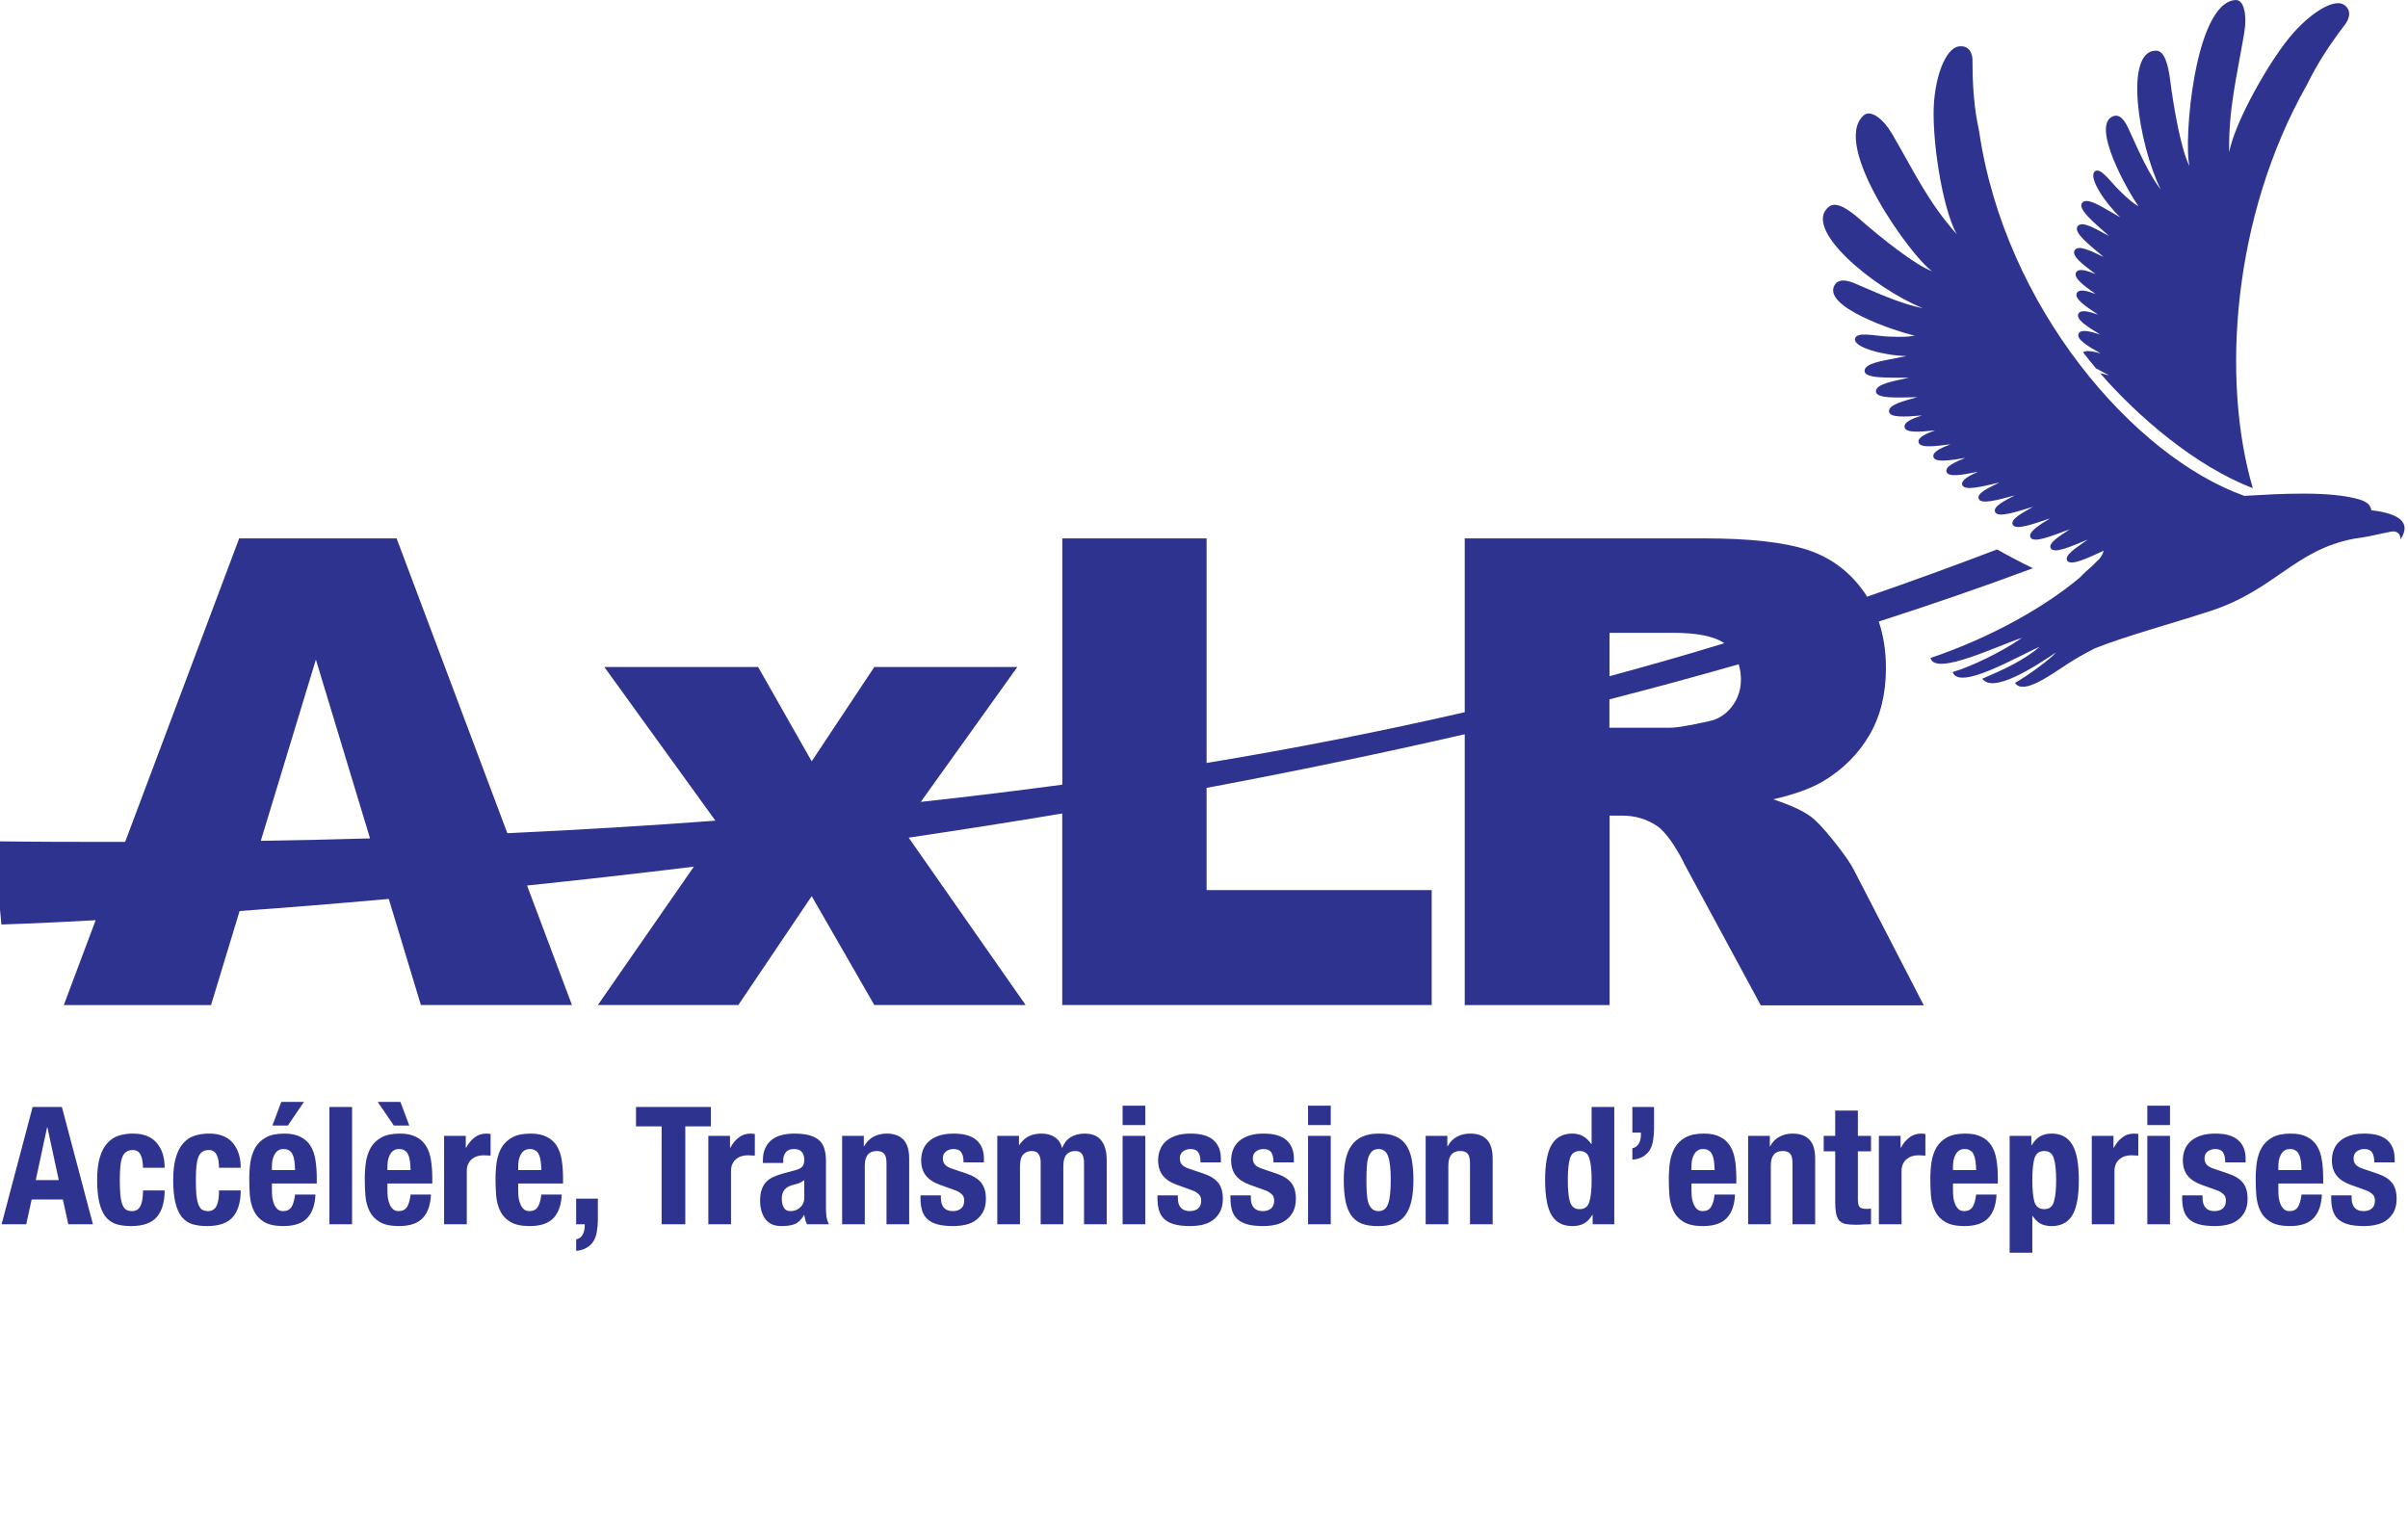 <svg xmlns="http://www.w3.org/2000/svg" width="94" height="60" viewBox="0 0 94 60" fill="none"><g clip-path="url(#clip0_2062_552)"><path fill-rule="evenodd" clip-rule="evenodd" d="M92.692 19.938L92.569 19.922C92.547 19.744 92.421 19.599 92.117 19.505C90.953 19.156 88.974 19.282 87.61 19.36C83.278 17.814 78.26 11.972 77.261 5.141C77.051 4.158 77.003 3.369 76.999 2.338C76.999 2.125 76.893 1.759 76.472 1.811C76.03 1.863 75.612 2.716 75.503 3.913C75.38 5.257 75.8 8.093 76.385 9.147C75.26 7.873 74.769 6.79 73.864 5.232C73.534 4.663 73.029 4.255 72.748 4.507C71.458 5.665 74.626 10.058 75.425 10.589C74.791 10.369 73.456 9.312 72.609 8.568C72.144 8.157 71.681 7.854 71.403 8.067C70.307 8.898 73.123 11.245 75.063 12.034C74.371 11.895 73.657 11.61 72.651 11.171C72.389 11.057 71.846 10.773 71.626 11.116C71.08 11.969 74.015 12.945 74.749 13.104C74.433 13.165 74.222 13.155 73.76 13.143C73.207 13.126 72.46 12.923 72.412 13.233C72.36 13.563 73.514 13.877 74.42 13.902C74.293 13.928 74.161 13.954 74.028 13.98C73.463 14.09 72.803 14.187 72.787 14.471C72.767 14.785 73.66 14.743 74.523 14.746L74.433 14.765C73.88 14.888 73.233 14.998 73.23 15.276C73.227 15.57 74.038 15.525 74.856 15.506H74.846C74.326 15.655 73.715 15.797 73.741 16.065C73.766 16.314 74.355 16.279 75.027 16.22C74.646 16.343 74.319 16.479 74.348 16.676C74.381 16.906 74.914 16.87 75.541 16.802C75.176 16.935 74.859 17.074 74.895 17.265C74.937 17.497 75.499 17.433 76.143 17.345C75.764 17.491 75.428 17.646 75.474 17.837C75.525 18.066 76.085 17.985 76.721 17.876C76.314 18.041 75.926 18.215 75.984 18.419C76.046 18.642 76.592 18.545 77.213 18.419C76.854 18.58 76.54 18.752 76.599 18.933C76.679 19.175 77.349 19.004 78.05 18.839C77.623 19.046 77.158 19.259 77.242 19.473C77.329 19.706 77.969 19.524 78.648 19.343C78.234 19.557 77.791 19.78 77.882 19.99C77.989 20.226 78.668 19.996 79.366 19.786C78.949 20.022 78.464 20.274 78.571 20.485C78.684 20.711 79.347 20.468 80.029 20.239C79.621 20.488 79.149 20.779 79.266 20.986C79.398 21.218 80.106 20.918 80.811 20.659H80.808C80.41 20.924 79.928 21.209 80.058 21.413C80.197 21.626 80.837 21.341 81.496 21.067L81.416 21.125C81.028 21.399 80.562 21.697 80.701 21.894C80.85 22.101 81.474 21.797 82.12 21.503C82.091 21.619 82.033 21.723 81.956 21.817C81.852 21.914 81.745 22.02 81.639 22.127C81.5 22.25 81.344 22.379 81.199 22.541C79.909 23.63 77.84 24.849 75.36 25.69C75.541 26.42 78.047 25.176 78.933 24.904C78.15 25.447 76.945 26.032 76.224 26.239C76.466 26.976 78.723 25.648 79.621 25.25C79.043 25.764 78.176 26.162 77.384 26.498C77.791 27.09 79.414 26.045 80.261 25.473C80.074 25.706 79.133 26.401 78.658 26.663C78.981 27.145 80.029 26.362 80.724 25.913C81.057 25.699 81.412 25.496 81.787 25.308C83.084 24.801 84.6 24.403 86.272 23.86C88.8 23.042 89.576 21.467 91.903 21.031C92.773 20.915 93.323 20.724 93.465 20.75C93.62 20.779 93.707 20.869 93.707 21.06C93.969 20.656 94.066 20.132 92.705 19.938" fill="#2E338F"></path><path fill-rule="evenodd" clip-rule="evenodd" d="M62.826 28.412V27.306C64.517 26.87 66.201 26.414 67.873 25.935C67.928 26.116 67.96 26.314 67.96 26.534C67.96 26.931 67.84 27.287 67.604 27.591C67.368 27.898 67.064 28.088 66.693 28.163C65.952 28.328 65.454 28.412 65.199 28.412H62.826ZM62.826 24.707H65.302C66.253 24.707 66.922 24.843 67.313 25.114C65.868 25.554 64.375 25.984 62.829 26.401V24.707H62.826ZM10.181 32.828L12.331 25.751L14.445 32.734C13.049 32.776 11.626 32.805 10.178 32.828H10.181ZM65.723 33.681L68.736 39.252H75.098L72.373 33.972C72.24 33.707 71.978 33.329 71.584 32.838C71.193 32.349 70.892 32.029 70.685 31.881C70.378 31.654 69.89 31.431 69.218 31.208C70.055 31.017 70.714 30.778 71.196 30.487C71.949 30.032 72.544 29.437 72.974 28.703C73.404 27.969 73.621 27.096 73.621 26.084C73.621 25.421 73.524 24.817 73.34 24.267C75.376 23.611 77.39 22.919 79.359 22.185C78.852 21.943 78.393 21.697 77.959 21.451C76.323 22.075 74.633 22.693 72.884 23.297C72.848 23.242 72.816 23.184 72.777 23.129C72.211 22.321 71.471 21.768 70.553 21.467C69.631 21.17 68.303 21.021 66.563 21.021H57.178V27.807C54.042 28.528 50.699 29.194 47.101 29.789V21.021H41.469V30.636C39.688 30.875 37.848 31.102 35.944 31.308L39.714 26.042H34.13L31.686 29.724L29.595 26.042H23.591L27.927 32.042C25.331 32.236 22.625 32.401 19.805 32.531L15.483 21.021H9.337L4.885 32.87C3.207 32.873 1.5 32.87 -0.249 32.847L0.055 36.096C0.055 36.096 1.378 36.058 3.734 35.928L2.49 39.242H8.238L9.353 35.569C11.099 35.443 13.049 35.288 15.176 35.097L16.43 39.239H22.327L20.575 34.574C22.644 34.357 24.82 34.115 27.086 33.837L23.339 39.239H28.822L31.686 34.988L34.13 39.239H40.037L35.472 32.705C37.435 32.414 39.436 32.101 41.466 31.761V39.239H55.888V34.752H47.101V30.762C50.428 30.138 53.803 29.443 57.178 28.667V39.242H62.833V31.845H63.33C63.844 31.845 64.303 31.984 64.711 32.266C65.008 32.482 65.351 32.951 65.729 33.672" fill="#2E338F"></path><path fill-rule="evenodd" clip-rule="evenodd" d="M81.797 10.698C81.454 10.559 81.144 10.463 81.043 10.634C80.927 10.838 81.325 11.142 81.806 11.478C81.467 11.352 81.163 11.271 81.072 11.442C80.963 11.652 81.396 11.953 81.9 12.283C81.544 12.163 81.218 12.072 81.131 12.254C81.03 12.467 81.473 12.752 81.984 13.062C81.599 12.939 81.221 12.835 81.14 13.033C81.05 13.246 81.49 13.511 82.004 13.799C81.709 13.718 81.438 13.663 81.315 13.754C81.47 13.957 81.638 14.168 81.819 14.381C81.978 14.471 82.159 14.562 82.34 14.656C82.22 14.627 82.097 14.594 81.981 14.572C83.455 16.266 85.715 18.212 87.942 19.059C86.704 14.85 87.137 8.461 90.05 3.318C90.5 2.409 90.939 1.753 91.557 0.935C91.683 0.764 91.832 0.411 91.505 0.188C91.162 -0.044 90.354 0.373 89.556 1.249C88.657 2.238 87.241 4.747 87.018 5.946C86.995 4.236 87.305 3.069 87.609 1.271C87.719 0.612 87.609 -0.025 87.26 0.001C85.657 0.114 85.227 5.571 85.472 6.486C85.159 5.917 84.858 4.249 84.716 3.13C84.635 2.513 84.496 1.986 84.173 1.979C82.906 1.953 83.462 5.571 84.347 7.404C83.943 6.864 83.617 6.195 83.177 5.219C83.064 4.967 82.85 4.401 82.492 4.537C81.596 4.873 83.064 7.475 83.484 8.057C83.226 7.909 83.083 7.77 82.766 7.469C82.388 7.11 81.987 6.486 81.764 6.703C81.528 6.932 82.149 7.902 82.77 8.484C82.663 8.426 82.556 8.364 82.45 8.303C81.984 8.035 81.464 7.702 81.283 7.915C81.082 8.154 81.729 8.675 82.333 9.218L82.256 9.176C81.793 8.927 81.276 8.61 81.105 8.83C80.924 9.063 81.519 9.528 82.107 10.023H82.097C81.641 9.809 81.131 9.541 80.988 9.771C80.856 9.981 81.292 10.323 81.797 10.695" fill="#2E338F"></path><path d="M2.294 46.074L1.851 44.016H1.838L1.396 46.074H2.294ZM2.416 43.22L3.628 47.799H2.666L2.454 46.831H1.236L1.024 47.799H0.062L1.274 43.22H2.416ZM5.582 45.593C5.582 45.508 5.575 45.424 5.562 45.343C5.554 45.262 5.535 45.189 5.505 45.125C5.479 45.057 5.441 45.003 5.389 44.965C5.338 44.922 5.27 44.901 5.184 44.901C5.077 44.901 4.99 44.926 4.921 44.977C4.853 45.025 4.801 45.097 4.767 45.196C4.733 45.29 4.709 45.411 4.697 45.561C4.684 45.706 4.677 45.88 4.677 46.081C4.677 46.294 4.684 46.478 4.697 46.632C4.709 46.782 4.733 46.906 4.767 47.004C4.801 47.102 4.848 47.175 4.908 47.222C4.972 47.265 5.054 47.286 5.152 47.286C5.302 47.286 5.411 47.222 5.479 47.094C5.547 46.966 5.582 46.76 5.582 46.478H6.428C6.428 46.931 6.326 47.278 6.12 47.517C5.919 47.752 5.584 47.87 5.114 47.87C4.891 47.87 4.697 47.844 4.53 47.793C4.367 47.737 4.231 47.641 4.119 47.504C4.013 47.363 3.931 47.177 3.876 46.946C3.82 46.711 3.792 46.42 3.792 46.074C3.792 45.719 3.827 45.426 3.895 45.196C3.963 44.96 4.06 44.775 4.184 44.638C4.308 44.497 4.455 44.398 4.626 44.343C4.797 44.287 4.985 44.259 5.19 44.259C5.601 44.259 5.909 44.379 6.114 44.618C6.323 44.858 6.428 45.183 6.428 45.593H5.582ZM8.55 45.593C8.55 45.508 8.544 45.424 8.531 45.343C8.523 45.262 8.503 45.189 8.473 45.125C8.448 45.057 8.409 45.003 8.358 44.965C8.307 44.922 8.238 44.901 8.153 44.901C8.046 44.901 7.958 44.926 7.89 44.977C7.821 45.025 7.77 45.097 7.736 45.196C7.702 45.29 7.678 45.411 7.665 45.561C7.652 45.706 7.646 45.88 7.646 46.081C7.646 46.294 7.652 46.478 7.665 46.632C7.678 46.782 7.702 46.906 7.736 47.004C7.77 47.102 7.817 47.175 7.877 47.222C7.941 47.265 8.022 47.286 8.121 47.286C8.27 47.286 8.379 47.222 8.448 47.094C8.516 46.966 8.55 46.76 8.55 46.478H9.397C9.397 46.931 9.294 47.278 9.089 47.517C8.888 47.752 8.552 47.87 8.082 47.87C7.86 47.87 7.665 47.844 7.499 47.793C7.336 47.737 7.199 47.641 7.088 47.504C6.981 47.363 6.9 47.177 6.844 46.946C6.789 46.711 6.761 46.42 6.761 46.074C6.761 45.719 6.795 45.426 6.864 45.196C6.932 44.96 7.028 44.775 7.152 44.638C7.276 44.497 7.424 44.398 7.595 44.343C7.766 44.287 7.954 44.259 8.159 44.259C8.57 44.259 8.877 44.379 9.083 44.618C9.292 44.858 9.397 45.183 9.397 45.593H8.55ZM10.98 43.022H11.865L11.237 43.945H10.634L10.98 43.022ZM11.519 45.683C11.515 45.55 11.506 45.435 11.493 45.337C11.48 45.234 11.457 45.149 11.423 45.08C11.393 45.008 11.348 44.954 11.288 44.92C11.232 44.881 11.16 44.862 11.07 44.862C10.98 44.862 10.905 44.883 10.845 44.926C10.79 44.965 10.745 45.018 10.711 45.087C10.677 45.151 10.651 45.223 10.634 45.305C10.621 45.386 10.615 45.467 10.615 45.548V45.683H11.519ZM10.615 46.209V46.485C10.615 46.587 10.621 46.688 10.634 46.786C10.651 46.88 10.677 46.966 10.711 47.043C10.745 47.115 10.79 47.175 10.845 47.222C10.901 47.265 10.97 47.286 11.051 47.286C11.2 47.286 11.309 47.233 11.378 47.126C11.446 47.019 11.493 46.857 11.519 46.639H12.314C12.297 47.041 12.19 47.346 11.993 47.556C11.797 47.765 11.487 47.87 11.064 47.87C10.743 47.87 10.493 47.816 10.313 47.71C10.134 47.603 10.001 47.462 9.916 47.286C9.83 47.111 9.777 46.914 9.755 46.696C9.738 46.478 9.73 46.26 9.73 46.042C9.73 45.811 9.745 45.589 9.775 45.375C9.809 45.161 9.873 44.971 9.967 44.804C10.065 44.638 10.204 44.505 10.384 44.407C10.563 44.308 10.803 44.259 11.102 44.259C11.359 44.259 11.568 44.302 11.731 44.388C11.897 44.469 12.028 44.586 12.122 44.74C12.216 44.89 12.28 45.074 12.314 45.292C12.348 45.506 12.366 45.745 12.366 46.01V46.209H10.615ZM12.859 43.22H13.744V47.799H12.859V43.22ZM15.374 43.945L14.746 43.022H15.631L15.977 43.945H15.374ZM16.028 45.683C16.024 45.55 16.015 45.435 16.003 45.337C15.99 45.234 15.966 45.149 15.932 45.08C15.902 45.008 15.857 44.954 15.797 44.92C15.742 44.881 15.669 44.862 15.579 44.862C15.489 44.862 15.415 44.883 15.355 44.926C15.299 44.965 15.254 45.018 15.22 45.087C15.186 45.151 15.16 45.223 15.143 45.305C15.13 45.386 15.124 45.467 15.124 45.548V45.683H16.028ZM15.124 46.209V46.485C15.124 46.587 15.13 46.688 15.143 46.786C15.16 46.88 15.186 46.966 15.22 47.043C15.254 47.115 15.299 47.175 15.355 47.222C15.41 47.265 15.479 47.286 15.56 47.286C15.71 47.286 15.819 47.233 15.887 47.126C15.956 47.019 16.003 46.857 16.028 46.639H16.823C16.806 47.041 16.7 47.346 16.503 47.556C16.306 47.765 15.996 47.87 15.573 47.87C15.252 47.87 15.002 47.816 14.823 47.71C14.643 47.603 14.51 47.462 14.425 47.286C14.339 47.111 14.286 46.914 14.265 46.696C14.248 46.478 14.239 46.26 14.239 46.042C14.239 45.811 14.254 45.589 14.284 45.375C14.318 45.161 14.382 44.971 14.476 44.804C14.575 44.638 14.713 44.505 14.893 44.407C15.073 44.308 15.312 44.259 15.611 44.259C15.868 44.259 16.077 44.302 16.24 44.388C16.407 44.469 16.537 44.586 16.631 44.74C16.725 44.89 16.789 45.074 16.823 45.292C16.858 45.506 16.875 45.745 16.875 46.01V46.209H15.124ZM17.336 44.349H18.182V44.811H18.195C18.285 44.644 18.394 44.511 18.522 44.413C18.651 44.311 18.807 44.259 18.991 44.259C19.016 44.259 19.042 44.261 19.067 44.266C19.097 44.266 19.125 44.268 19.151 44.272V45.119C19.104 45.114 19.057 45.112 19.01 45.112C18.967 45.108 18.922 45.106 18.875 45.106C18.798 45.106 18.721 45.117 18.644 45.138C18.567 45.159 18.497 45.196 18.433 45.247C18.368 45.294 18.317 45.358 18.279 45.439C18.24 45.516 18.221 45.612 18.221 45.728V47.799H17.336V44.349ZM21.133 45.683C21.128 45.55 21.12 45.435 21.107 45.337C21.094 45.234 21.071 45.149 21.036 45.08C21.006 45.008 20.962 44.954 20.902 44.92C20.846 44.881 20.773 44.862 20.684 44.862C20.594 44.862 20.519 44.883 20.459 44.926C20.404 44.965 20.359 45.018 20.325 45.087C20.29 45.151 20.265 45.223 20.247 45.305C20.235 45.386 20.228 45.467 20.228 45.548V45.683H21.133ZM20.228 46.209V46.485C20.228 46.587 20.235 46.688 20.247 46.786C20.265 46.88 20.29 46.966 20.325 47.043C20.359 47.115 20.404 47.175 20.459 47.222C20.515 47.265 20.583 47.286 20.664 47.286C20.814 47.286 20.923 47.233 20.991 47.126C21.06 47.019 21.107 46.857 21.133 46.639H21.928C21.911 47.041 21.804 47.346 21.607 47.556C21.41 47.765 21.101 47.87 20.677 47.87C20.357 47.87 20.106 47.816 19.927 47.71C19.747 47.603 19.615 47.462 19.529 47.286C19.444 47.111 19.39 46.914 19.369 46.696C19.352 46.478 19.343 46.26 19.343 46.042C19.343 45.811 19.358 45.589 19.388 45.375C19.422 45.161 19.486 44.971 19.581 44.804C19.679 44.638 19.818 44.505 19.997 44.407C20.177 44.308 20.416 44.259 20.716 44.259C20.972 44.259 21.182 44.302 21.344 44.388C21.511 44.469 21.641 44.586 21.735 44.74C21.829 44.89 21.894 45.074 21.928 45.292C21.962 45.506 21.979 45.745 21.979 46.01V46.209H20.228ZM23.338 46.799V47.633C23.338 47.791 23.325 47.941 23.299 48.082C23.278 48.227 23.235 48.351 23.171 48.453C23.107 48.56 23.02 48.646 22.908 48.71C22.801 48.779 22.663 48.821 22.491 48.838V48.389C22.603 48.368 22.686 48.308 22.742 48.21C22.797 48.111 22.825 48.002 22.825 47.883V47.799H22.491V46.799H23.338ZM27.752 43.22V43.977H26.752V47.799H25.828V43.977H24.828V43.22H27.752ZM27.651 44.349H28.497V44.811H28.51C28.6 44.644 28.709 44.511 28.837 44.413C28.966 44.311 29.122 44.259 29.305 44.259C29.331 44.259 29.357 44.261 29.383 44.266C29.412 44.266 29.44 44.268 29.466 44.272V45.119C29.419 45.114 29.372 45.112 29.325 45.112C29.282 45.108 29.237 45.106 29.19 45.106C29.113 45.106 29.036 45.117 28.959 45.138C28.882 45.159 28.812 45.196 28.748 45.247C28.683 45.294 28.632 45.358 28.594 45.439C28.555 45.516 28.536 45.612 28.536 45.728V47.799H27.651V44.349ZM31.396 46.074C31.336 46.121 31.272 46.16 31.204 46.19C31.136 46.215 31.073 46.234 31.018 46.247C30.838 46.286 30.71 46.35 30.633 46.44C30.556 46.53 30.518 46.651 30.518 46.805C30.518 46.938 30.543 47.051 30.595 47.145C30.646 47.239 30.732 47.286 30.851 47.286C30.911 47.286 30.973 47.278 31.037 47.261C31.101 47.239 31.159 47.207 31.21 47.164C31.266 47.122 31.311 47.066 31.345 46.998C31.379 46.929 31.396 46.848 31.396 46.754V46.074ZM29.78 45.407V45.324C29.78 45.123 29.812 44.956 29.876 44.824C29.941 44.687 30.026 44.578 30.133 44.497C30.244 44.411 30.372 44.351 30.518 44.317C30.667 44.279 30.826 44.259 30.992 44.259C31.257 44.259 31.471 44.285 31.634 44.336C31.796 44.388 31.922 44.46 32.012 44.554C32.102 44.648 32.162 44.762 32.191 44.894C32.226 45.022 32.243 45.163 32.243 45.317V47.132C32.243 47.295 32.249 47.421 32.262 47.511C32.279 47.601 32.309 47.697 32.352 47.799H31.505C31.475 47.744 31.452 47.686 31.435 47.626C31.422 47.562 31.409 47.5 31.396 47.44H31.384C31.281 47.62 31.161 47.737 31.024 47.793C30.892 47.844 30.719 47.87 30.505 47.87C30.351 47.87 30.221 47.844 30.114 47.793C30.007 47.737 29.921 47.663 29.857 47.569C29.793 47.474 29.746 47.37 29.716 47.254C29.686 47.135 29.671 47.017 29.671 46.901C29.671 46.739 29.688 46.6 29.722 46.485C29.757 46.365 29.808 46.264 29.876 46.183C29.949 46.098 30.039 46.027 30.146 45.972C30.257 45.916 30.389 45.867 30.543 45.824L31.044 45.689C31.176 45.655 31.268 45.608 31.319 45.548C31.371 45.489 31.396 45.401 31.396 45.285C31.396 45.153 31.364 45.05 31.3 44.977C31.24 44.901 31.136 44.862 30.986 44.862C30.849 44.862 30.746 44.903 30.678 44.984C30.61 45.065 30.575 45.174 30.575 45.311V45.407H29.78ZM32.874 44.349H33.721V44.753H33.734C33.828 44.582 33.95 44.458 34.099 44.381C34.249 44.3 34.42 44.259 34.612 44.259C34.894 44.259 35.11 44.336 35.26 44.49C35.414 44.644 35.491 44.894 35.491 45.24V47.799H34.606V45.42C34.606 45.24 34.576 45.117 34.516 45.048C34.456 44.975 34.36 44.939 34.227 44.939C33.915 44.939 33.759 45.129 33.759 45.51V47.799H32.874V44.349ZM36.729 46.671V46.786C36.729 46.936 36.767 47.058 36.844 47.152C36.925 47.241 37.041 47.286 37.19 47.286C37.327 47.286 37.436 47.252 37.517 47.184C37.599 47.115 37.639 47.013 37.639 46.876C37.639 46.765 37.607 46.681 37.543 46.626C37.479 46.566 37.404 46.519 37.319 46.485L36.697 46.26C36.453 46.175 36.269 46.055 36.145 45.901C36.021 45.743 35.959 45.542 35.959 45.298C35.959 45.157 35.983 45.025 36.029 44.901C36.077 44.772 36.151 44.661 36.254 44.567C36.357 44.473 36.487 44.398 36.645 44.343C36.808 44.287 37.002 44.259 37.229 44.259C37.631 44.259 37.928 44.345 38.12 44.516C38.313 44.687 38.409 44.928 38.409 45.24V45.382H37.614C37.614 45.202 37.584 45.072 37.524 44.99C37.468 44.905 37.368 44.862 37.222 44.862C37.111 44.862 37.013 44.894 36.927 44.958C36.846 45.018 36.806 45.11 36.806 45.234C36.806 45.32 36.831 45.397 36.883 45.465C36.938 45.533 37.041 45.591 37.19 45.638L37.723 45.818C38.001 45.912 38.197 46.036 38.313 46.19C38.428 46.339 38.486 46.544 38.486 46.805C38.486 46.989 38.454 47.15 38.39 47.286C38.325 47.419 38.236 47.53 38.12 47.62C38.009 47.71 37.874 47.774 37.716 47.812C37.562 47.851 37.391 47.87 37.203 47.87C36.955 47.87 36.748 47.846 36.581 47.799C36.419 47.752 36.288 47.682 36.19 47.588C36.096 47.494 36.029 47.38 35.991 47.248C35.953 47.111 35.933 46.959 35.933 46.792V46.671H36.729ZM38.931 44.349H39.777V44.702H39.79C39.901 44.544 40.025 44.43 40.162 44.362C40.303 44.294 40.47 44.259 40.662 44.259C40.867 44.259 41.038 44.306 41.175 44.4C41.316 44.494 41.41 44.631 41.457 44.811H41.47C41.538 44.627 41.648 44.49 41.797 44.4C41.951 44.306 42.133 44.259 42.342 44.259C42.637 44.259 42.853 44.349 42.99 44.529C43.131 44.704 43.202 44.958 43.202 45.292V47.799H42.317V45.388C42.317 45.243 42.289 45.132 42.233 45.054C42.182 44.977 42.094 44.939 41.97 44.939C41.829 44.939 41.716 44.986 41.63 45.08C41.549 45.174 41.509 45.324 41.509 45.529V47.799H40.624V45.388C40.624 45.243 40.596 45.132 40.54 45.054C40.489 44.977 40.401 44.939 40.277 44.939C40.136 44.939 40.023 44.986 39.937 45.08C39.856 45.174 39.816 45.324 39.816 45.529V47.799H38.931V44.349ZM43.823 43.169H44.708V43.926H43.823V43.169ZM43.823 44.349H44.708V47.799H43.823V44.349ZM45.979 46.671V46.786C45.979 46.936 46.017 47.058 46.094 47.152C46.176 47.241 46.291 47.286 46.441 47.286C46.578 47.286 46.687 47.252 46.768 47.184C46.849 47.115 46.89 47.013 46.89 46.876C46.89 46.765 46.858 46.681 46.793 46.626C46.729 46.566 46.654 46.519 46.569 46.485L45.947 46.26C45.703 46.175 45.519 46.055 45.395 45.901C45.271 45.743 45.209 45.542 45.209 45.298C45.209 45.157 45.233 45.025 45.28 44.901C45.327 44.772 45.402 44.661 45.504 44.567C45.607 44.473 45.737 44.398 45.896 44.343C46.058 44.287 46.253 44.259 46.479 44.259C46.881 44.259 47.178 44.345 47.371 44.516C47.563 44.687 47.659 44.928 47.659 45.24V45.382H46.864C46.864 45.202 46.834 45.072 46.774 44.99C46.719 44.905 46.618 44.862 46.473 44.862C46.362 44.862 46.263 44.894 46.178 44.958C46.096 45.018 46.056 45.11 46.056 45.234C46.056 45.32 46.081 45.397 46.133 45.465C46.188 45.533 46.291 45.591 46.441 45.638L46.973 45.818C47.251 45.912 47.448 46.036 47.563 46.19C47.678 46.339 47.736 46.544 47.736 46.805C47.736 46.989 47.704 47.15 47.64 47.286C47.576 47.419 47.486 47.53 47.371 47.62C47.259 47.71 47.125 47.774 46.967 47.812C46.813 47.851 46.642 47.87 46.453 47.87C46.206 47.87 45.998 47.846 45.831 47.799C45.669 47.752 45.539 47.682 45.44 47.588C45.346 47.494 45.28 47.38 45.241 47.248C45.203 47.111 45.184 46.959 45.184 46.792V46.671H45.979ZM48.829 46.671V46.786C48.829 46.936 48.867 47.058 48.944 47.152C49.025 47.241 49.141 47.286 49.29 47.286C49.427 47.286 49.536 47.252 49.617 47.184C49.699 47.115 49.739 47.013 49.739 46.876C49.739 46.765 49.707 46.681 49.643 46.626C49.579 46.566 49.504 46.519 49.419 46.485L48.797 46.26C48.553 46.175 48.369 46.055 48.245 45.901C48.121 45.743 48.059 45.542 48.059 45.298C48.059 45.157 48.083 45.025 48.13 44.901C48.177 44.772 48.251 44.661 48.354 44.567C48.457 44.473 48.587 44.398 48.745 44.343C48.908 44.287 49.102 44.259 49.329 44.259C49.731 44.259 50.028 44.345 50.22 44.516C50.413 44.687 50.509 44.928 50.509 45.24V45.382H49.714C49.714 45.202 49.684 45.072 49.624 44.99C49.568 44.905 49.468 44.862 49.322 44.862C49.211 44.862 49.113 44.894 49.027 44.958C48.946 45.018 48.906 45.11 48.906 45.234C48.906 45.32 48.931 45.397 48.983 45.465C49.038 45.533 49.141 45.591 49.29 45.638L49.823 45.818C50.1 45.912 50.297 46.036 50.413 46.19C50.528 46.339 50.586 46.544 50.586 46.805C50.586 46.989 50.554 47.15 50.49 47.286C50.425 47.419 50.336 47.53 50.22 47.62C50.109 47.71 49.974 47.774 49.816 47.812C49.662 47.851 49.491 47.87 49.303 47.87C49.055 47.87 48.848 47.846 48.681 47.799C48.519 47.752 48.388 47.682 48.29 47.588C48.196 47.494 48.13 47.38 48.091 47.248C48.053 47.111 48.033 46.959 48.033 46.792V46.671H48.829ZM51.062 43.169H51.948V43.926H51.062V43.169ZM51.062 44.349H51.948V47.799H51.062V44.349ZM53.341 46.074C53.341 46.249 53.345 46.412 53.354 46.562C53.362 46.711 53.381 46.84 53.411 46.946C53.446 47.053 53.495 47.137 53.559 47.197C53.623 47.256 53.708 47.286 53.815 47.286C53.995 47.286 54.119 47.192 54.187 47.004C54.256 46.816 54.29 46.506 54.29 46.074C54.29 45.642 54.256 45.332 54.187 45.144C54.119 44.956 53.995 44.862 53.815 44.862C53.708 44.862 53.623 44.892 53.559 44.952C53.495 45.012 53.446 45.095 53.411 45.202C53.381 45.309 53.362 45.437 53.354 45.587C53.345 45.736 53.341 45.899 53.341 46.074ZM52.456 46.074C52.456 45.779 52.479 45.518 52.526 45.292C52.573 45.065 52.65 44.877 52.757 44.727C52.864 44.574 53.003 44.458 53.174 44.381C53.349 44.3 53.563 44.259 53.815 44.259C54.08 44.255 54.301 44.291 54.476 44.368C54.651 44.441 54.79 44.554 54.893 44.708C54.995 44.862 55.068 45.052 55.111 45.279C55.154 45.506 55.175 45.771 55.175 46.074C55.175 46.369 55.151 46.63 55.104 46.857C55.057 47.083 54.98 47.273 54.873 47.427C54.767 47.577 54.626 47.688 54.45 47.761C54.279 47.834 54.068 47.87 53.815 47.87C53.55 47.874 53.33 47.842 53.155 47.774C52.98 47.701 52.84 47.59 52.738 47.44C52.635 47.286 52.563 47.096 52.52 46.87C52.477 46.639 52.456 46.373 52.456 46.074ZM55.653 44.349H56.499V44.753H56.512C56.606 44.582 56.728 44.458 56.877 44.381C57.027 44.3 57.198 44.259 57.391 44.259C57.673 44.259 57.889 44.336 58.038 44.49C58.192 44.644 58.269 44.894 58.269 45.24V47.799H57.384V45.42C57.384 45.24 57.354 45.117 57.294 45.048C57.234 44.975 57.138 44.939 57.006 44.939C56.694 44.939 56.538 45.129 56.538 45.51V47.799H55.653V44.349ZM62.17 47.434H62.157C62.059 47.596 61.948 47.71 61.824 47.774C61.704 47.838 61.554 47.87 61.375 47.87C61.011 47.87 60.744 47.731 60.573 47.453C60.402 47.175 60.316 46.715 60.316 46.074C60.316 45.433 60.402 44.971 60.573 44.689C60.744 44.403 61.011 44.259 61.375 44.259C61.541 44.259 61.682 44.294 61.798 44.362C61.918 44.43 62.025 44.533 62.119 44.67H62.131V43.22H63.016V47.799H62.17V47.434ZM61.202 46.074C61.202 46.45 61.229 46.735 61.285 46.927C61.345 47.115 61.471 47.209 61.663 47.209C61.86 47.209 61.986 47.115 62.042 46.927C62.102 46.735 62.131 46.45 62.131 46.074C62.131 45.698 62.102 45.416 62.042 45.228C61.986 45.035 61.86 44.939 61.663 44.939C61.471 44.939 61.345 45.035 61.285 45.228C61.229 45.416 61.202 45.698 61.202 46.074ZM64.568 44.054C64.568 44.225 64.556 44.383 64.53 44.529C64.509 44.67 64.466 44.794 64.402 44.901C64.338 45.003 64.25 45.089 64.139 45.157C64.032 45.221 63.893 45.262 63.722 45.279V44.83C63.833 44.809 63.916 44.749 63.972 44.651C64.028 44.552 64.055 44.443 64.055 44.323V44.221H63.722V43.22H64.568V44.054ZM66.933 45.683C66.929 45.55 66.921 45.435 66.908 45.337C66.895 45.234 66.871 45.149 66.837 45.08C66.807 45.008 66.762 44.954 66.703 44.92C66.647 44.881 66.574 44.862 66.484 44.862C66.395 44.862 66.32 44.883 66.26 44.926C66.204 44.965 66.16 45.018 66.125 45.087C66.091 45.151 66.066 45.223 66.048 45.305C66.036 45.386 66.029 45.467 66.029 45.548V45.683H66.933ZM66.029 46.209V46.485C66.029 46.587 66.036 46.688 66.048 46.786C66.066 46.88 66.091 46.966 66.125 47.043C66.16 47.115 66.204 47.175 66.26 47.222C66.316 47.265 66.384 47.286 66.465 47.286C66.615 47.286 66.724 47.233 66.792 47.126C66.861 47.019 66.908 46.857 66.933 46.639H67.729C67.712 47.041 67.605 47.346 67.408 47.556C67.211 47.765 66.901 47.87 66.478 47.87C66.157 47.87 65.907 47.816 65.728 47.71C65.548 47.603 65.416 47.462 65.33 47.286C65.245 47.111 65.191 46.914 65.17 46.696C65.153 46.478 65.144 46.26 65.144 46.042C65.144 45.811 65.159 45.589 65.189 45.375C65.223 45.161 65.287 44.971 65.381 44.804C65.48 44.638 65.619 44.505 65.798 44.407C65.978 44.308 66.217 44.259 66.517 44.259C66.773 44.259 66.983 44.302 67.145 44.388C67.312 44.469 67.442 44.586 67.536 44.74C67.63 44.89 67.695 45.074 67.729 45.292C67.763 45.506 67.78 45.745 67.78 46.01V46.209H66.029ZM68.241 44.349H69.088V44.753H69.1C69.195 44.582 69.316 44.458 69.466 44.381C69.616 44.3 69.787 44.259 69.979 44.259C70.261 44.259 70.477 44.336 70.627 44.49C70.781 44.644 70.858 44.894 70.858 45.24V47.799H69.973V45.42C69.973 45.24 69.943 45.117 69.883 45.048C69.823 44.975 69.727 44.939 69.594 44.939C69.282 44.939 69.126 45.129 69.126 45.51V47.799H68.241V44.349ZM71.64 43.361H72.525V44.349H73.038V44.952H72.525V46.818C72.525 46.955 72.544 47.053 72.583 47.113C72.626 47.169 72.711 47.197 72.839 47.197C72.874 47.197 72.908 47.197 72.942 47.197C72.976 47.192 73.008 47.188 73.038 47.184V47.799C72.94 47.799 72.844 47.801 72.749 47.806C72.66 47.814 72.564 47.819 72.461 47.819C72.29 47.819 72.149 47.808 72.038 47.787C71.931 47.761 71.847 47.714 71.788 47.645C71.732 47.573 71.694 47.479 71.672 47.363C71.651 47.248 71.64 47.102 71.64 46.927V44.952H71.191V44.349H71.64V43.361ZM73.345 44.349H74.192V44.811H74.205C74.294 44.644 74.403 44.511 74.532 44.413C74.66 44.311 74.816 44.259 75 44.259C75.026 44.259 75.051 44.261 75.077 44.266C75.107 44.266 75.135 44.268 75.16 44.272V45.119C75.113 45.114 75.066 45.112 75.019 45.112C74.976 45.108 74.931 45.106 74.885 45.106C74.808 45.106 74.731 45.117 74.654 45.138C74.577 45.159 74.506 45.196 74.442 45.247C74.378 45.294 74.327 45.358 74.288 45.439C74.25 45.516 74.23 45.612 74.23 45.728V47.799H73.345V44.349ZM77.142 45.683C77.138 45.55 77.129 45.435 77.116 45.337C77.103 45.234 77.08 45.149 77.046 45.08C77.016 45.008 76.971 44.954 76.911 44.92C76.856 44.881 76.783 44.862 76.693 44.862C76.603 44.862 76.528 44.883 76.469 44.926C76.413 44.965 76.368 45.018 76.334 45.087C76.3 45.151 76.274 45.223 76.257 45.305C76.244 45.386 76.238 45.467 76.238 45.548V45.683H77.142ZM76.238 46.209V46.485C76.238 46.587 76.244 46.688 76.257 46.786C76.274 46.88 76.3 46.966 76.334 47.043C76.368 47.115 76.413 47.175 76.469 47.222C76.524 47.265 76.593 47.286 76.674 47.286C76.823 47.286 76.933 47.233 77.001 47.126C77.069 47.019 77.116 46.857 77.142 46.639H77.937C77.92 47.041 77.813 47.346 77.617 47.556C77.42 47.765 77.11 47.87 76.687 47.87C76.366 47.87 76.116 47.816 75.936 47.71C75.757 47.603 75.624 47.462 75.539 47.286C75.453 47.111 75.4 46.914 75.378 46.696C75.361 46.478 75.353 46.26 75.353 46.042C75.353 45.811 75.368 45.589 75.398 45.375C75.432 45.161 75.496 44.971 75.59 44.804C75.688 44.638 75.827 44.505 76.007 44.407C76.186 44.308 76.426 44.259 76.725 44.259C76.982 44.259 77.191 44.302 77.354 44.388C77.52 44.469 77.651 44.586 77.745 44.74C77.839 44.89 77.903 45.074 77.937 45.292C77.972 45.506 77.989 45.745 77.989 46.01V46.209H76.238ZM78.45 44.349H79.296V44.715H79.309C79.407 44.552 79.516 44.437 79.636 44.368C79.76 44.296 79.912 44.259 80.091 44.259C80.455 44.259 80.722 44.403 80.893 44.689C81.064 44.971 81.15 45.433 81.15 46.074C81.15 46.715 81.064 47.175 80.893 47.453C80.722 47.731 80.455 47.87 80.091 47.87C79.925 47.87 79.781 47.84 79.662 47.78C79.546 47.716 79.442 47.615 79.347 47.479H79.335V48.909H78.45V44.349ZM79.335 46.074C79.335 46.45 79.362 46.735 79.418 46.927C79.478 47.115 79.606 47.209 79.803 47.209C79.995 47.209 80.119 47.115 80.175 46.927C80.235 46.735 80.265 46.45 80.265 46.074C80.265 45.698 80.235 45.416 80.175 45.228C80.119 45.035 79.995 44.939 79.803 44.939C79.606 44.939 79.478 45.035 79.418 45.228C79.362 45.416 79.335 45.698 79.335 46.074ZM81.656 44.349H82.503V44.811H82.516C82.605 44.644 82.714 44.511 82.843 44.413C82.971 44.311 83.127 44.259 83.311 44.259C83.337 44.259 83.362 44.261 83.388 44.266C83.418 44.266 83.445 44.268 83.471 44.272V45.119C83.424 45.114 83.377 45.112 83.33 45.112C83.287 45.108 83.243 45.106 83.195 45.106C83.118 45.106 83.041 45.117 82.965 45.138C82.888 45.159 82.817 45.196 82.753 45.247C82.689 45.294 82.638 45.358 82.599 45.439C82.561 45.516 82.541 45.612 82.541 45.728V47.799H81.656V44.349ZM83.824 43.169H84.709V43.926H83.824V43.169ZM83.824 44.349H84.709V47.799H83.824V44.349ZM85.98 46.671V46.786C85.98 46.936 86.019 47.058 86.096 47.152C86.177 47.241 86.292 47.286 86.442 47.286C86.579 47.286 86.688 47.252 86.769 47.184C86.85 47.115 86.891 47.013 86.891 46.876C86.891 46.765 86.859 46.681 86.795 46.626C86.731 46.566 86.656 46.519 86.57 46.485L85.948 46.26C85.705 46.175 85.521 46.055 85.397 45.901C85.273 45.743 85.211 45.542 85.211 45.298C85.211 45.157 85.234 45.025 85.281 44.901C85.328 44.772 85.403 44.661 85.506 44.567C85.608 44.473 85.739 44.398 85.897 44.343C86.059 44.287 86.254 44.259 86.481 44.259C86.882 44.259 87.18 44.345 87.372 44.516C87.564 44.687 87.661 44.928 87.661 45.24V45.382H86.865C86.865 45.202 86.835 45.072 86.776 44.99C86.72 44.905 86.62 44.862 86.474 44.862C86.363 44.862 86.265 44.894 86.179 44.958C86.098 45.018 86.057 45.11 86.057 45.234C86.057 45.32 86.083 45.397 86.134 45.465C86.19 45.533 86.292 45.591 86.442 45.638L86.974 45.818C87.252 45.912 87.449 46.036 87.564 46.19C87.68 46.339 87.738 46.544 87.738 46.805C87.738 46.989 87.706 47.15 87.641 47.286C87.577 47.419 87.487 47.53 87.372 47.62C87.261 47.71 87.126 47.774 86.968 47.812C86.814 47.851 86.643 47.87 86.455 47.87C86.207 47.87 86 47.846 85.833 47.799C85.67 47.752 85.54 47.682 85.442 47.588C85.348 47.494 85.281 47.38 85.243 47.248C85.204 47.111 85.185 46.959 85.185 46.792V46.671H85.98ZM89.843 45.683C89.839 45.55 89.83 45.435 89.818 45.337C89.805 45.234 89.781 45.149 89.747 45.08C89.717 45.008 89.672 44.954 89.612 44.92C89.557 44.881 89.484 44.862 89.394 44.862C89.305 44.862 89.23 44.883 89.17 44.926C89.114 44.965 89.069 45.018 89.035 45.087C89.001 45.151 88.975 45.223 88.958 45.305C88.945 45.386 88.939 45.467 88.939 45.548V45.683H89.843ZM88.939 46.209V46.485C88.939 46.587 88.945 46.688 88.958 46.786C88.975 46.88 89.001 46.966 89.035 47.043C89.069 47.115 89.114 47.175 89.17 47.222C89.225 47.265 89.294 47.286 89.375 47.286C89.525 47.286 89.634 47.233 89.702 47.126C89.771 47.019 89.818 46.857 89.843 46.639H90.638C90.621 47.041 90.514 47.346 90.318 47.556C90.121 47.765 89.811 47.87 89.388 47.87C89.067 47.87 88.817 47.816 88.638 47.71C88.458 47.603 88.326 47.462 88.24 47.286C88.154 47.111 88.101 46.914 88.08 46.696C88.062 46.478 88.054 46.26 88.054 46.042C88.054 45.811 88.069 45.589 88.099 45.375C88.133 45.161 88.197 44.971 88.291 44.804C88.39 44.638 88.528 44.505 88.708 44.407C88.888 44.308 89.127 44.259 89.426 44.259C89.683 44.259 89.892 44.302 90.055 44.388C90.222 44.469 90.352 44.586 90.446 44.74C90.54 44.89 90.604 45.074 90.638 45.292C90.673 45.506 90.69 45.745 90.69 46.01V46.209H88.939ZM91.799 46.671V46.786C91.799 46.936 91.837 47.058 91.914 47.152C91.995 47.241 92.111 47.286 92.26 47.286C92.397 47.286 92.506 47.252 92.587 47.184C92.669 47.115 92.709 47.013 92.709 46.876C92.709 46.765 92.677 46.681 92.613 46.626C92.549 46.566 92.474 46.519 92.389 46.485L91.766 46.26C91.523 46.175 91.339 46.055 91.215 45.901C91.091 45.743 91.029 45.542 91.029 45.298C91.029 45.157 91.052 45.025 91.1 44.901C91.147 44.772 91.221 44.661 91.324 44.567C91.427 44.473 91.557 44.398 91.715 44.343C91.878 44.287 92.072 44.259 92.299 44.259C92.701 44.259 92.998 44.345 93.19 44.516C93.383 44.687 93.479 44.928 93.479 45.24V45.382H92.684C92.684 45.202 92.654 45.072 92.594 44.99C92.538 44.905 92.438 44.862 92.292 44.862C92.181 44.862 92.083 44.894 91.997 44.958C91.916 45.018 91.876 45.11 91.876 45.234C91.876 45.32 91.901 45.397 91.953 45.465C92.008 45.533 92.111 45.591 92.26 45.638L92.793 45.818C93.071 45.912 93.267 46.036 93.383 46.19C93.498 46.339 93.556 46.544 93.556 46.805C93.556 46.989 93.524 47.15 93.46 47.286C93.395 47.419 93.306 47.53 93.19 47.62C93.079 47.71 92.944 47.774 92.786 47.812C92.632 47.851 92.461 47.87 92.273 47.87C92.025 47.87 91.818 47.846 91.651 47.799C91.489 47.752 91.358 47.682 91.26 47.588C91.166 47.494 91.1 47.38 91.061 47.248C91.023 47.111 91.003 46.959 91.003 46.792V46.671H91.799Z" fill="#2E338F"></path></g><defs><clipPath id="clip0_2062_552"><rect width="94" height="60" fill="white"></rect></clipPath></defs></svg>